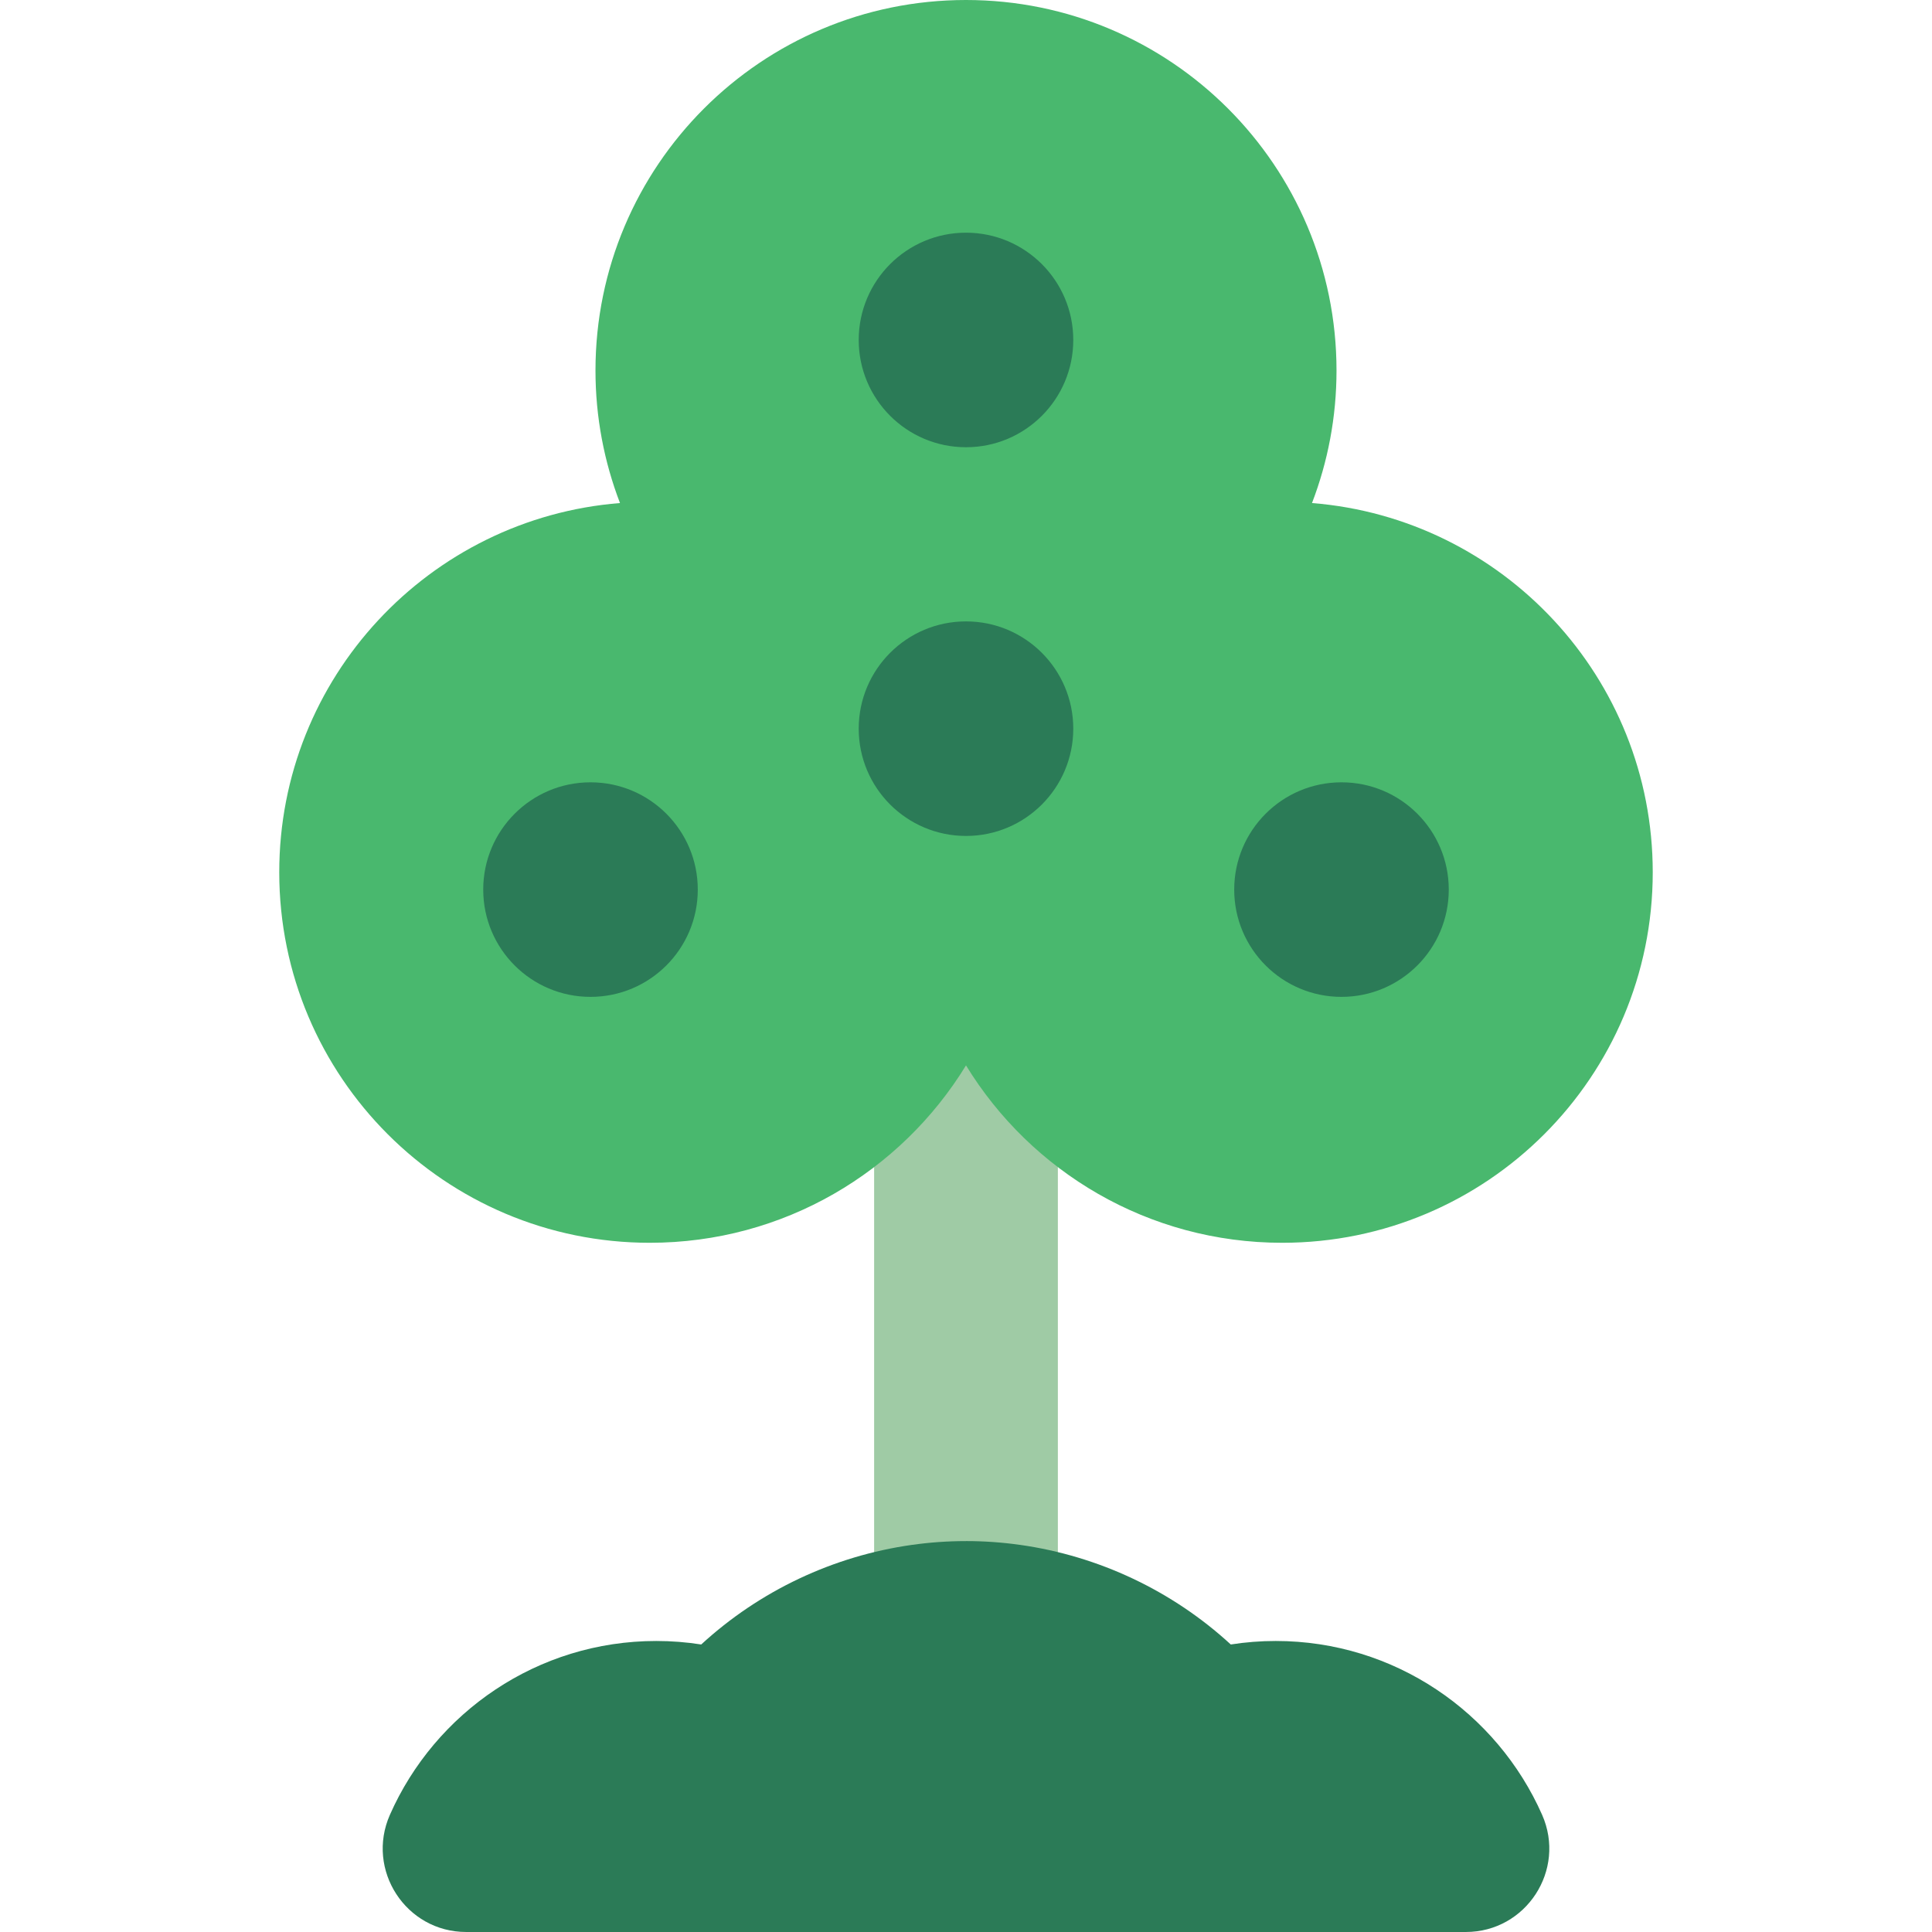 <?xml version="1.0" encoding="iso-8859-1"?>
<!-- Uploaded to: SVG Repo, www.svgrepo.com, Generator: SVG Repo Mixer Tools -->
<svg version="1.1" id="Layer_1" xmlns="http://www.w3.org/2000/svg" xmlns:xlink="http://www.w3.org/1999/xlink" 
	 viewBox="0 0 360.188 360.188" xml:space="preserve">
<g id="XMLID_31_">
	<g id="XMLID_71_">
		<rect id="XMLID_36_" x="162.966" y="171.714" style="fill:#9FCBA5;" width="34.255" height="152.033"/>
		<g id="XMLID_85_">
			<path id="XMLID_86_" style="fill:#49B86E;" d="M244.601,93.784c2.941-7.674,4.569-15.999,4.569-24.707
				C249.169,30.927,218.243,0,180.093,0s-69.076,30.927-69.076,69.077c0,8.709,1.627,17.033,4.569,24.707
				c-35.551,2.831-63.524,32.556-63.524,68.835c0,38.15,30.927,69.077,69.076,69.077c24.956,0,46.817-13.237,58.956-33.07
				c12.139,19.833,34,33.07,58.956,33.07c38.15,0,69.076-30.927,69.076-69.077C308.125,126.34,280.152,96.614,244.601,93.784z"/>
		</g>
		<circle id="XMLID_87_" style="fill:#2B7B57;" cx="180.093" cy="63.38" r="20"/>
		<circle id="XMLID_88_" style="fill:#2B7B57;" cx="180.093" cy="135.848" r="20"/>
		<g id="XMLID_89_">
			<circle id="XMLID_90_" style="fill:#2B7B57;" cx="110.089" cy="165.849" r="20"/>
			<circle id="XMLID_91_" style="fill:#2B7B57;" cx="250.097" cy="165.849" r="20"/>
		</g>
	</g>
	<path id="XMLID_102_" style="fill:#2B7B57;" d="M237.837,305.932c-2.807,0-5.607,0.218-8.379,0.653
		c-10.9-10.023-24.644-16.5-39.245-18.563c-3.336-0.472-6.716-0.714-10.121-0.714v0.003c-3.403,0-6.783,0.24-10.121,0.712
		c-14.599,2.063-28.343,8.54-39.242,18.563c-2.77-0.435-5.572-0.653-8.379-0.653c-22.147,0-41.236,13.337-49.658,32.402
		c-4.544,10.286,2.979,21.853,14.224,21.853h93.177h93.179c11.245,0,18.768-11.566,14.224-21.853
		C279.073,319.269,259.984,305.932,237.837,305.932z"/>
</g>
</svg>